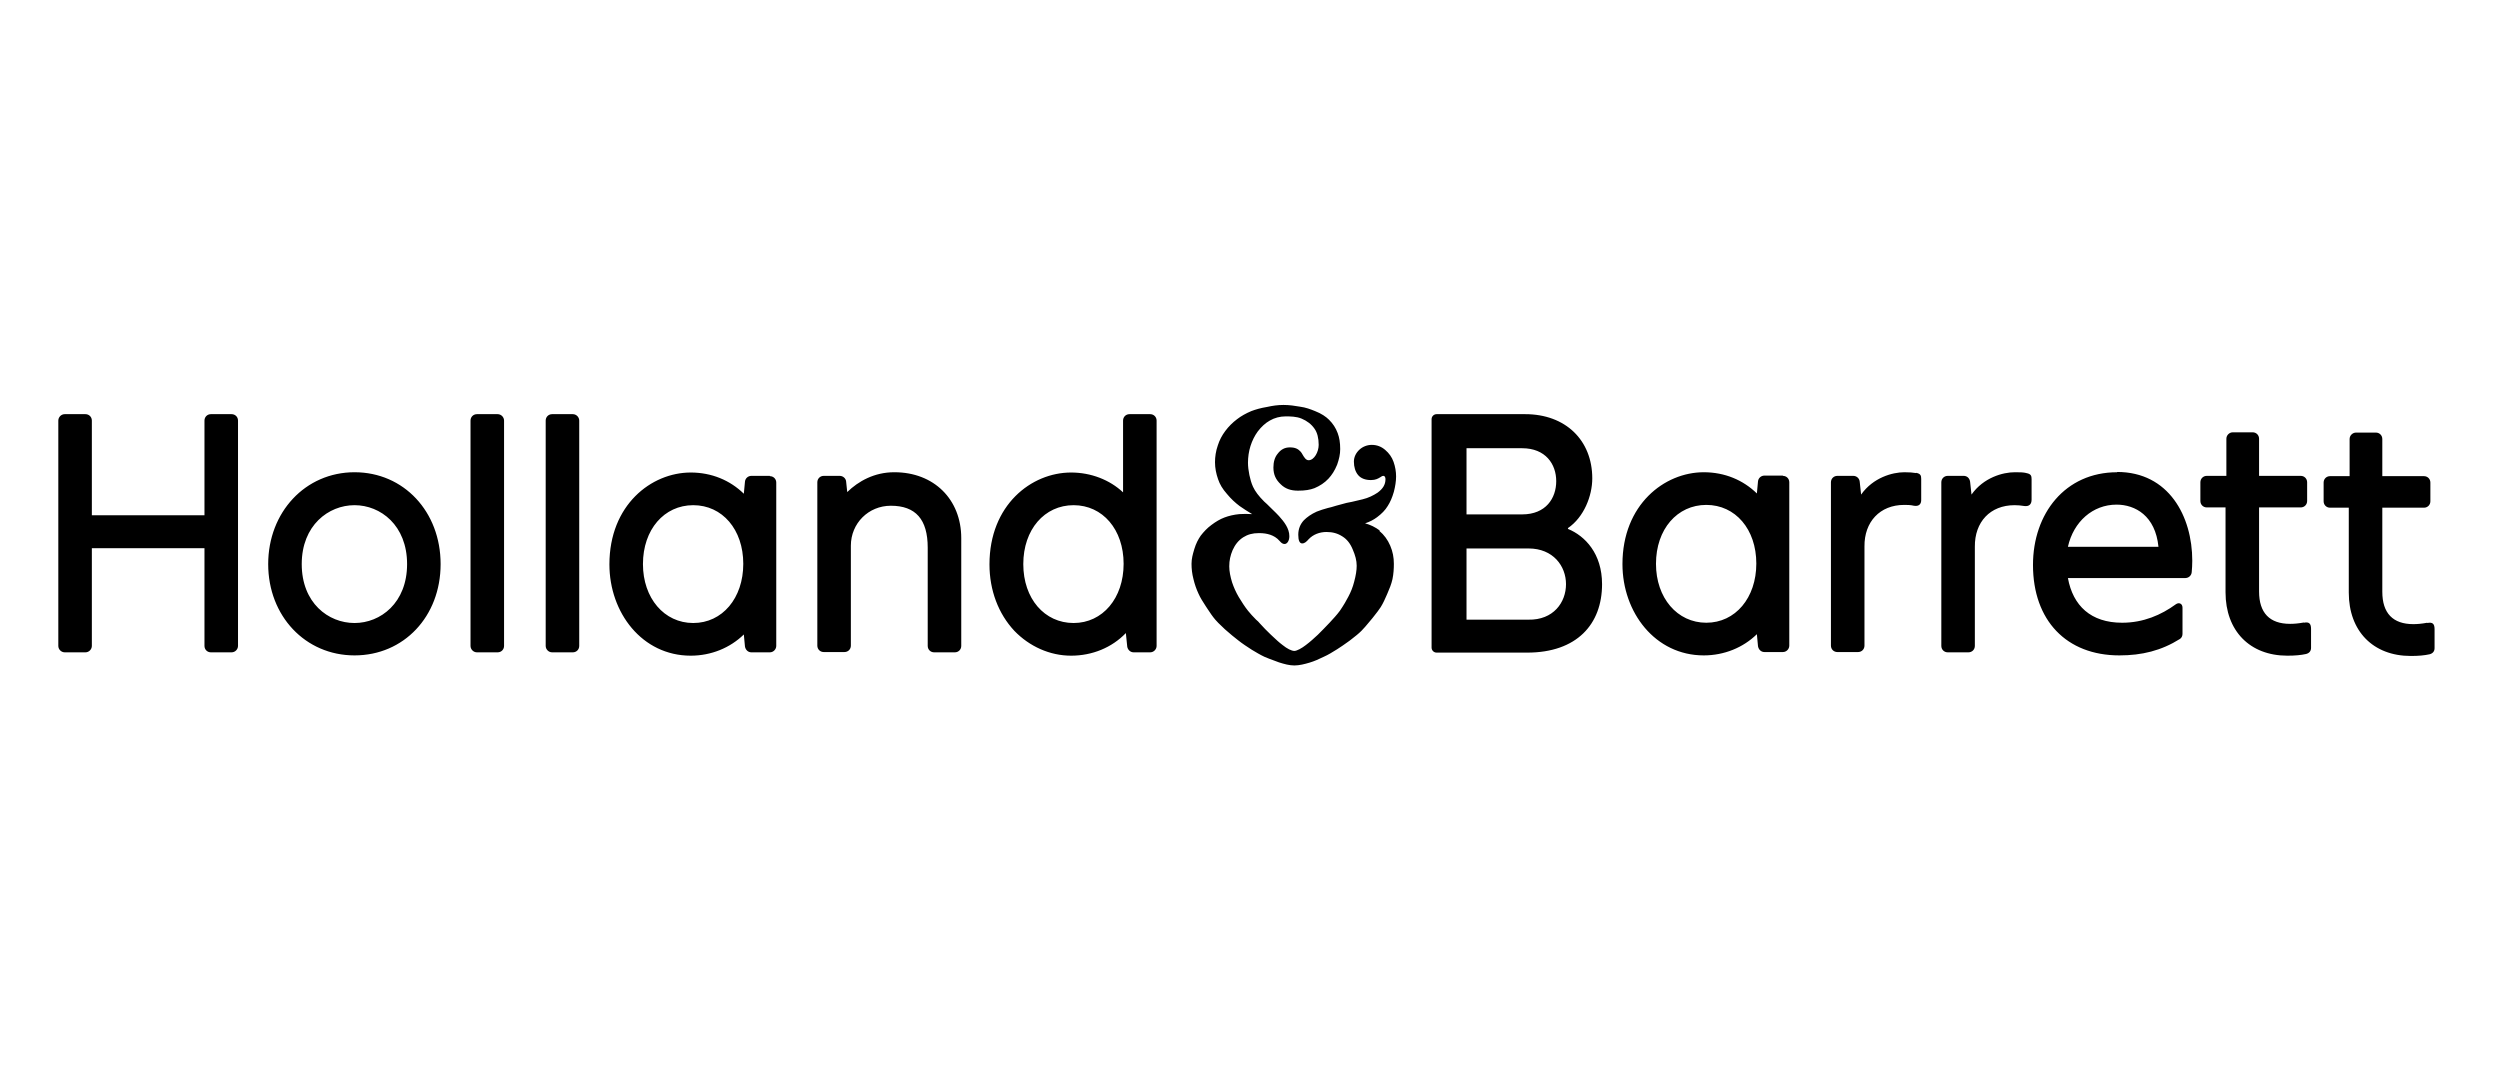 <svg width="289" height="124" viewBox="0 0 289 124" fill="none" xmlns="http://www.w3.org/2000/svg">
<mask id="mask0_1212_20642" style="mask-type:luminance" maskUnits="userSpaceOnUse" x="0" y="0" width="289" height="124">
<path d="M288.324 0.165H0.24V123.656H288.324V0.165Z" fill="white"/>
</mask>
<g mask="url(#mask0_1212_20642)">
<path fill-rule="evenodd" clip-rule="evenodd" d="M159.515 61.337C158.998 60.949 158.416 60.659 157.803 60.497C158.319 60.336 158.804 60.078 159.191 59.787C159.709 59.4 160.128 58.98 160.419 58.496C160.71 58.044 160.936 57.528 161.13 56.85C161.291 56.237 161.388 55.624 161.388 55.075C161.388 54.526 161.291 53.945 161.097 53.397C160.904 52.848 160.581 52.396 160.128 52.009C159.676 51.621 159.16 51.428 158.578 51.428C158.061 51.428 157.544 51.621 157.156 51.976C156.736 52.364 156.51 52.848 156.51 53.364C156.51 53.977 156.672 54.526 156.995 54.913C157.318 55.301 157.835 55.495 158.481 55.495C159.02 55.495 159.31 55.32 159.526 55.19C159.556 55.172 159.585 55.155 159.612 55.139C159.741 55.043 159.806 55.01 159.902 55.01C160.128 55.01 160.161 55.269 160.161 55.398C160.161 56.011 159.87 56.495 159.256 56.947C158.772 57.27 158.19 57.56 157.512 57.722C157.124 57.818 156.704 57.915 156.284 58.012C156.157 58.03 156.03 58.059 155.908 58.086C155.813 58.107 155.723 58.127 155.638 58.141C155.444 58.19 155.242 58.246 155.04 58.303C154.838 58.359 154.637 58.416 154.443 58.464C154.381 58.482 154.321 58.501 154.262 58.519C154.008 58.596 153.768 58.67 153.506 58.722C153.053 58.851 152.601 58.98 152.214 59.142C151.568 59.432 151.083 59.787 150.728 60.142C150.308 60.594 150.081 61.143 150.081 61.821C150.081 62.499 150.243 62.821 150.534 62.821C150.825 62.821 151.05 62.596 151.277 62.337C151.794 61.788 152.537 61.498 153.344 61.498C154.055 61.498 154.637 61.659 155.186 62.015C155.703 62.337 156.091 62.821 156.381 63.532C156.672 64.209 156.833 64.79 156.833 65.403C156.833 65.92 156.736 66.533 156.543 67.243C156.381 67.889 156.155 68.437 155.864 68.986C155.67 69.374 155.315 69.987 154.895 70.6C154.548 71.073 154.108 71.546 153.697 71.989L153.667 72.02C153.247 72.472 152.795 72.924 152.343 73.376C151.891 73.795 151.471 74.183 150.954 74.57C150.501 74.925 149.92 75.248 149.629 75.248C149.306 75.248 148.789 74.99 148.272 74.57C147.848 74.253 147.512 73.935 147.137 73.582C147.055 73.504 146.971 73.425 146.883 73.344C146.431 72.924 146.043 72.504 145.656 72.085C145.526 71.923 145.365 71.762 145.203 71.633C144.848 71.278 144.525 70.923 144.266 70.6C143.879 70.116 143.556 69.599 143.2 69.018C142.877 68.47 142.619 67.889 142.425 67.308C142.231 66.662 142.102 66.049 142.102 65.468C142.102 64.79 142.231 64.209 142.49 63.596C142.781 62.951 143.168 62.466 143.717 62.111C144.234 61.788 144.783 61.627 145.526 61.627C146.075 61.627 146.463 61.692 146.851 61.821C147.206 61.95 147.594 62.143 147.949 62.563C148.143 62.789 148.305 62.886 148.498 62.886C148.789 62.886 149.048 62.531 149.048 61.982C149.048 61.078 148.434 60.303 147.853 59.658C147.639 59.424 147.397 59.189 147.147 58.946L147.146 58.946C147.017 58.82 146.886 58.692 146.754 58.561C146.56 58.367 146.366 58.173 146.14 57.98C145.494 57.334 145.106 56.818 144.848 56.269C144.654 55.849 144.525 55.365 144.428 54.913C144.331 54.429 144.266 53.945 144.266 53.493C144.266 52.848 144.363 52.17 144.557 51.557C144.751 50.944 145.042 50.362 145.397 49.878C145.817 49.33 146.269 48.91 146.786 48.62C147.335 48.297 147.981 48.135 148.595 48.135C149.144 48.135 149.855 48.135 150.469 48.394C151.083 48.652 151.6 49.039 151.955 49.556C152.278 50.007 152.44 50.653 152.44 51.428C152.44 52.234 151.923 53.203 151.277 53.203C150.956 53.203 150.749 52.846 150.575 52.546C150.504 52.423 150.438 52.31 150.372 52.234C150.081 51.912 149.759 51.718 149.113 51.718C148.531 51.718 148.078 51.944 147.691 52.46C147.368 52.848 147.206 53.397 147.206 54.042C147.206 54.881 147.497 55.462 148.046 55.979C148.563 56.495 149.209 56.721 150.049 56.721C150.889 56.721 151.438 56.624 151.955 56.431C152.569 56.172 153.118 55.817 153.57 55.333C153.958 54.913 154.281 54.429 154.572 53.719C154.798 53.074 154.927 52.525 154.927 51.912C154.927 51.169 154.83 50.588 154.637 50.072C154.41 49.459 154.088 48.975 153.635 48.523C153.28 48.168 152.763 47.813 152.02 47.522L151.976 47.505C151.502 47.315 150.964 47.1 150.243 47.006C149.693 46.909 149.048 46.812 148.369 46.812C147.691 46.812 147.077 46.909 146.496 47.038C145.72 47.167 145.171 47.328 144.654 47.522C144.04 47.78 143.459 48.103 143.006 48.458C142.49 48.845 142.037 49.297 141.649 49.814C141.262 50.33 140.971 50.879 140.778 51.492C140.551 52.138 140.454 52.816 140.454 53.429C140.454 54.107 140.584 54.752 140.81 55.398C141.003 55.979 141.327 56.527 141.843 57.108C142.296 57.657 142.781 58.109 143.297 58.496C143.75 58.819 144.266 59.142 144.751 59.432C144.234 59.4 143.717 59.4 143.265 59.432C142.619 59.497 142.07 59.626 141.552 59.82C141.036 60.014 140.551 60.303 140.034 60.691C139.55 61.046 139.162 61.465 138.807 61.918C138.516 62.337 138.258 62.821 138.064 63.467C138.05 63.516 138.035 63.566 138.02 63.618C137.895 64.045 137.74 64.573 137.74 65.178C137.74 65.758 137.805 66.339 137.967 66.953C138.096 67.501 138.29 68.082 138.548 68.631C138.758 69.109 139.05 69.559 139.373 70.058L139.453 70.18C139.506 70.261 139.56 70.341 139.614 70.424C139.885 70.834 140.163 71.256 140.487 71.633C140.703 71.892 140.963 72.137 141.218 72.377C141.344 72.496 141.468 72.613 141.585 72.731L141.747 72.871C142.19 73.255 142.675 73.677 143.136 74.021C143.62 74.409 144.169 74.764 144.718 75.119C145.203 75.41 145.688 75.7 146.172 75.926C146.533 76.086 146.905 76.221 147.251 76.347C147.465 76.424 147.668 76.498 147.853 76.571C148.466 76.765 149.048 76.927 149.629 76.927C150.211 76.927 150.825 76.765 151.374 76.603C151.923 76.442 152.504 76.184 153.021 75.926C153.538 75.7 154.055 75.377 154.572 75.054C155.015 74.777 155.436 74.476 155.832 74.193C155.897 74.145 155.962 74.099 156.025 74.054C156.107 73.99 156.189 73.926 156.271 73.863C156.65 73.569 157.038 73.269 157.382 72.924C157.684 72.623 157.957 72.293 158.23 71.963C158.366 71.798 158.502 71.633 158.642 71.472C158.728 71.361 158.815 71.25 158.903 71.139C159.148 70.828 159.398 70.513 159.612 70.18C159.898 69.722 160.109 69.239 160.311 68.774C160.336 68.715 160.362 68.657 160.387 68.599C160.613 68.082 160.839 67.534 160.969 66.953C161.097 66.339 161.13 65.726 161.13 65.178C161.13 64.435 161.001 63.757 160.71 63.079C160.419 62.402 159.999 61.821 159.45 61.369L159.515 61.337ZM234.238 54.688C234.787 54.784 234.852 55.01 234.852 55.398V57.754C234.852 58.335 234.528 58.561 234.012 58.496C233.624 58.432 233.268 58.399 232.881 58.399C230.07 58.399 228.261 60.336 228.293 63.209V74.667C228.293 75.087 227.971 75.41 227.55 75.41H225.16C224.74 75.41 224.417 75.087 224.417 74.667V55.753C224.417 55.333 224.74 55.01 225.16 55.01H227.001C227.389 55.01 227.68 55.269 227.744 55.688L227.906 57.173C229.295 55.204 231.524 54.591 232.913 54.591C233.462 54.591 233.882 54.591 234.27 54.688H234.238ZM221.509 54.688C221.121 54.623 220.702 54.591 220.152 54.591C218.763 54.591 216.534 55.204 215.145 57.173L214.983 55.688C214.951 55.301 214.628 55.01 214.24 55.01H212.399C211.979 55.01 211.656 55.333 211.656 55.753V74.635C211.656 75.054 211.979 75.377 212.399 75.377H214.789C215.21 75.377 215.533 75.054 215.533 74.635V63.176C215.5 60.336 217.309 58.367 220.12 58.367C220.475 58.367 220.831 58.367 221.251 58.464C221.8 58.561 222.123 58.303 222.091 57.722V55.365C222.091 54.978 222.026 54.752 221.477 54.655L221.509 54.688ZM249.518 63.209C249.163 59.626 246.837 58.335 244.672 58.335C241.926 58.335 239.697 60.303 239.051 63.209H249.518ZM244.737 54.559C250.713 54.559 253.427 59.691 253.427 64.822C253.427 65.307 253.395 65.758 253.362 66.146C253.33 66.533 253.007 66.823 252.619 66.823H239.051C239.633 70.019 241.7 71.988 245.319 71.988C247.774 71.988 249.841 71.084 251.521 69.858C251.877 69.599 252.297 69.761 252.297 70.245V73.279C252.297 73.505 252.2 73.731 252.006 73.86C249.841 75.216 247.612 75.764 244.996 75.764C238.89 75.764 235.013 71.73 235.013 65.307C235.013 59.367 238.728 54.591 244.737 54.591V54.559ZM266.35 71.956C265.639 72.085 265.154 72.117 264.734 72.117C262.376 72.117 261.148 70.858 261.148 68.373V58.658H265.962C266.382 58.658 266.705 58.335 266.705 57.915V55.753C266.705 55.333 266.382 55.01 265.962 55.01H261.148V50.718C261.148 50.298 260.826 49.975 260.405 49.975H258.112C257.724 49.975 257.369 50.298 257.369 50.718V55.01H255.107C254.687 55.01 254.364 55.333 254.364 55.753V57.915C254.364 58.335 254.687 58.658 255.107 58.658H257.272V68.47C257.272 72.924 260.082 75.796 264.411 75.796C265.316 75.796 265.994 75.732 266.575 75.603C266.963 75.506 267.157 75.248 267.157 74.893V72.698C267.157 72.085 266.931 71.859 266.317 71.988L266.35 71.956ZM280.596 71.988C279.885 72.117 279.401 72.15 278.981 72.15C276.622 72.15 275.395 70.891 275.395 68.405V58.69H280.209C280.629 58.69 280.952 58.367 280.952 57.947V55.785C280.952 55.365 280.629 55.043 280.209 55.043H275.395V50.75C275.395 50.33 275.072 50.007 274.652 50.007H272.358C271.971 50.007 271.615 50.33 271.615 50.75V55.043H269.354C268.934 55.043 268.611 55.365 268.611 55.785V57.947C268.611 58.367 268.934 58.69 269.354 58.69H271.519V68.502C271.519 72.956 274.329 75.829 278.69 75.829C279.595 75.829 280.273 75.764 280.855 75.635C281.242 75.538 281.436 75.28 281.436 74.925V72.731C281.436 72.117 281.21 71.891 280.596 72.02V71.988ZM176.669 71.633C179.576 71.697 181.03 69.632 181.03 67.534C181.03 65.436 179.544 63.402 176.701 63.402H169.529V71.633H176.669ZM169.529 59.464H175.958C178.704 59.464 179.9 57.593 179.9 55.624C179.9 53.655 178.672 51.815 175.958 51.815H169.529V59.464ZM181.257 61.143C183.227 61.95 185.198 63.983 185.198 67.534C185.198 72.15 182.29 75.442 176.54 75.442H166.073C165.75 75.442 165.491 75.183 165.491 74.861V48.458C165.491 48.135 165.75 47.877 166.073 47.877H176.313C180.966 47.877 184.067 50.879 184.067 55.301C184.067 57.334 183.098 59.787 181.257 61.046V61.143ZM197.248 71.988C200.608 71.988 203.03 69.115 203.03 65.145C203.03 61.175 200.608 58.367 197.248 58.367C193.888 58.367 191.432 61.175 191.432 65.178C191.432 69.115 193.888 71.988 197.248 71.988ZM206.099 55.01C206.52 55.01 206.842 55.333 206.842 55.753V74.635C206.842 75.022 206.52 75.377 206.099 75.377H203.967C203.58 75.377 203.289 75.087 203.224 74.699L203.095 73.311C201.512 74.861 199.315 75.764 196.957 75.764C191.336 75.764 187.556 70.794 187.556 65.21C187.556 58.335 192.402 54.591 196.957 54.591C199.38 54.591 201.512 55.495 203.095 57.044L203.224 55.656C203.257 55.269 203.58 54.978 203.967 54.978H206.099V55.01ZM27.514 48.62C27.514 48.2 27.191 47.877 26.771 47.877H24.38C23.96 47.877 23.637 48.2 23.637 48.62V59.561H10.618V48.62C10.618 48.2 10.295 47.877 9.875 47.877H7.484C7.064 47.877 6.741 48.232 6.741 48.62V74.667C6.741 75.087 7.097 75.41 7.484 75.41H9.875C10.295 75.41 10.618 75.054 10.618 74.667V63.37H23.637V74.667C23.637 75.087 23.96 75.41 24.38 75.41H26.771C27.191 75.41 27.514 75.054 27.514 74.667V48.62ZM47.059 65.21C47.059 69.696 43.99 72.02 40.985 72.02C37.949 72.02 34.88 69.696 34.88 65.21C34.88 60.723 37.981 58.399 40.985 58.399C43.99 58.399 47.059 60.723 47.059 65.21ZM50.935 65.21C50.935 59.142 46.671 54.591 40.985 54.591C35.299 54.591 31.003 59.206 31.003 65.21C31.003 71.213 35.299 75.764 40.985 75.764C46.671 75.764 50.935 71.278 50.935 65.21ZM55.135 47.877H57.526C57.946 47.877 58.269 48.232 58.269 48.62V74.667C58.269 75.087 57.946 75.41 57.526 75.41H55.135C54.715 75.41 54.392 75.054 54.392 74.667V48.62C54.392 48.2 54.715 47.877 55.135 47.877ZM63.825 47.877H66.216C66.636 47.877 66.959 48.232 66.959 48.62V74.667C66.959 75.087 66.636 75.41 66.216 75.41H63.825C63.405 75.41 63.082 75.054 63.082 74.667V48.62C63.082 48.2 63.405 47.877 63.825 47.877ZM97.94 56.882C99.233 55.624 101.074 54.591 103.367 54.591H103.4C107.955 54.591 111.121 57.722 111.121 62.208V74.667C111.121 75.087 110.798 75.41 110.378 75.41H107.987C107.567 75.41 107.244 75.087 107.244 74.667V63.305C107.244 60.045 105.855 58.464 102.98 58.464C100.395 58.464 98.36 60.497 98.36 63.079V74.635C98.36 75.054 98.037 75.377 97.617 75.377H95.226C94.806 75.377 94.483 75.054 94.483 74.635V55.753C94.483 55.333 94.806 55.01 95.226 55.01H97.068C97.455 55.01 97.779 55.301 97.811 55.656L97.94 56.882ZM129.89 65.178C129.89 69.148 127.468 72.02 124.108 72.02C120.748 72.02 118.292 69.212 118.292 65.21C118.292 61.208 120.748 58.399 124.108 58.399C127.468 58.399 129.89 61.208 129.89 65.178ZM133.703 48.62C133.703 48.2 133.379 47.877 132.959 47.877H130.569C130.149 47.877 129.826 48.2 129.826 48.62V56.915C128.275 55.462 126.111 54.623 123.817 54.623C119.23 54.623 114.383 58.367 114.383 65.242C114.383 68.244 115.418 70.955 117.259 72.924C119.003 74.732 121.361 75.796 123.817 75.796C126.272 75.796 128.534 74.861 130.149 73.182L130.31 74.764C130.375 75.119 130.666 75.41 131.053 75.41H132.959C133.379 75.41 133.703 75.054 133.703 74.667V48.62ZM85.923 65.178C85.923 69.148 83.499 72.02 80.14 72.02C76.78 72.02 74.325 69.148 74.325 65.21C74.325 61.208 76.78 58.399 80.14 58.399C83.499 58.399 85.923 61.208 85.923 65.178ZM89.735 55.785C89.735 55.365 89.411 55.043 88.992 55.043V55.01H86.859C86.472 55.01 86.148 55.301 86.117 55.688L85.987 57.076C84.404 55.527 82.272 54.623 79.849 54.623C75.294 54.623 70.448 58.367 70.448 65.242C70.448 70.826 74.228 75.796 79.849 75.796C82.207 75.796 84.404 74.893 85.987 73.344L86.117 74.732C86.181 75.119 86.472 75.41 86.859 75.41H88.992C89.411 75.41 89.735 75.054 89.735 74.667V55.785Z" fill="black"/>
</g>
</svg>
